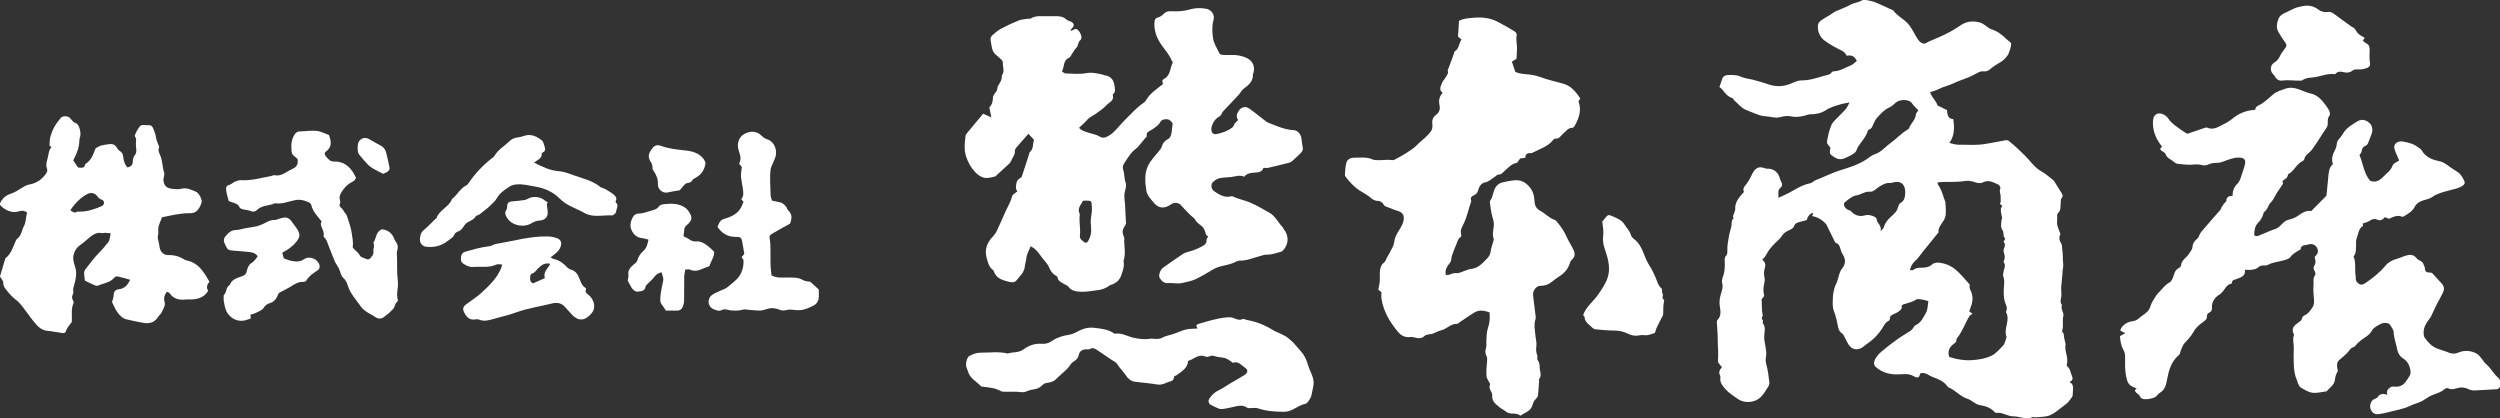<?xml version="1.0" encoding="UTF-8"?>
<svg id="_レイヤー_2" data-name="レイヤー 2" xmlns="http://www.w3.org/2000/svg" viewBox="0 0 653.23 109.28">
  <rect x="0" y="0" width="653.23" height="109.28" fill="#333333" stroke="none"/>
  <g id="_オブジェクト" data-name="オブジェクト">
    <g>
      <path d="M540.8,99.85c.95.61.98.83.75,3.64-.44.62-.71,1.1-1.07,1.5-.34.37-.75.68-1.16.98-1.21.88-2.34,1.96-3.68,2.53-1.18.5-2.62.4-3.94.55-.15.02-.35-.15-.46-.1-1.77.82-3.45-.16-5.16-.16-1.61,0-2.88-1.17-4.47-.9-.13.02-.32-.1-.42-.21-1.02-1.17-2.43-1.59-3.86-1.83-1.3-.22-2.1-1.3-3.27-1.66-1.88-.58-3.1-2.24-4.89-2.95-.14-.06-.27-.2-.36-.33-.92-1.31-2.33-1.84-3.74-2.37-.44-.17-.87-.4-1.28-.64-.64-.36-1.29-.58-2.04-.33-.15.34-.22.9-.48,1-.31.13-.84-.03-1.17-.23-1.47-.93-3.07-.48-4.62-.51-2.04-.04-3.88-.6-5.38-1.97-.61-.55-.48-1.46-.09-2.12.41-.68.95-1.32,1.56-1.84,1.35-1.14,2.75-2.22,4.18-3.25,1.13-.81,2.35-1.48,3.5-2.25.28-.19.47-.51.7-.78.17-.2.28-.52.5-.61,1.49-.65,2.11-2.07,2.81-3.33.46-.82.42-1.93.61-2.98-.51-.15-.95-.33-1.41-.39-.59-.08-1.34-.3-1.75-.04-1.01.64-2.12.88-3.22,1.21-.43.13-.73.32-.59.95.06.26-.47.73-.82.98-.48.33-1.04.53-1.56.8-.39.2-.73.43-.7.98.01.22-.17.59-.36.67-.94.41-1.23,1.29-1.73,2.06-1.03,1.58-2.35,2.91-3.94,3.96-.35.23-.65.53-.99.77-1.42,1.04-2.99.75-3.87-.74-.38-.64-.67-1.33-1.03-1.99-.15-.28-.32-.61-.57-.78-1.13-.75-1.07-2.01-1.34-3.11-.23-.93-.43-1.83-.81-2.74-.37-.88-.32-1.97-.29-2.97.03-1.42.22-2.83.88-4.15.4-.8.53-1.72.83-2.57.18-.5.38-1.02.71-1.42,1.1-1.33.92-2.62.05-3.95-.12-.18-.22-.38-.28-.58-.29-.9-.38-1.93-1.53-2.25-.62-1.26-1.24-2.53-1.87-3.79-.21-.42-.37-.9-.68-1.22-.93-.96-2.03-1.69-3.53-1.93.13-.27.24-.5.35-.74-.46-.32-1.57.74-1.72,1.78-.54.14-1.12.27-1.68.44-.69.21-1.39.3-1.68,1.23-.14.45-.84.8-1.36,1.03-.76.34-1.37.73-1.83,1.49-.4.67-1.07,1.17-1.64,1.74-.99.99-1.9,2.03-2.52,3.31-.2.41-.6.73-.93,1.11.65.49.98,1.2.68,2.15-.27.85-.3,1.69-.08,2.58.12.5.02,1.08-.11,1.6-.25,1.02-.24,2.03.02,3.17-.23.29-.52.66-.68.86.04,1.12.06,2.04.11,2.96.03.54.32,1.28.07,1.57-.54.63.64,1.06.03,1.55.53.67.72,1.44.59,2.26-.14.95-.17,1.89,0,2.83.08.42.18.84.23,1.26.1.84.31,1.65.12,2.53-.17.77-.07,1.53.15,2.33.39,1.44.54,2.95.73,4.43.04.34-.1.77-.29,1.07-.61.95-1.17,1.97-1.97,2.75-1.62,1.59-4.31,1.63-5.86.57-1.45-1-2.95-1.94-4-3.42-.42-.59-.76-1.18-.71-1.93.02-.27.08-.6-.03-.81-.47-.85-.18-1.54.47-2.22-.25-.3-.46-.52-.64-.77-.17-.24-.45-.53-.42-.77.2-1.95-.06-3.9-.05-5.85,0-1.47-.16-2.93-.23-4.4,0-.19.06-.45.19-.58,1.05-1.07.76-2.45.58-3.62-.2-1.3.07-2.46.43-3.59.26-.79.4-1.6.23-2.28-.17-.66-.07-1.16.14-1.69.5-1.29.56-2.61.5-3.98-.02-.48-.14-1.09.36-1.6.33-.33.34-.89.32-1.47-.04-1.31.25-2.63.47-3.93.14-.81.46-1.58.6-2.39.12-.68-.08-1.44.56-1.96-.38-.68.2-1.22.29-1.83.02-.16.15-.31.14-.46-.15-1.92.99-3.23,2.27-4.61-.21-.52-.24-1.02.28-1.61.72-.81,1.27-1.82,1.74-2.82.88-1.85,1.83-2.43,3.56-1.73.29.12.64.05.97.09,1.42.15,2.42,1.02,2.81,2.41.09.31.17.63.33.9.39.65.41,1.2-.21,1.73-.77.65-.36,1.5-.47,2.56.73-.34,1.27-.59,1.82-.84,2.14-.97,4.01-2.48,6.4-2.94.6-.11,1.09-.71,1.69-.92,1.96-.69,3.76-1.71,5.76-2.34,2.89-.92,5.87-1.74,8.32-3.72.65-.52,1.57-.69,2.3-1.13,1.1-.66,1.95-1.68,2.96-2.39,1.51-1.06,2.73-2.46,4.3-3.42.22-.14.54-.29.6-.5.41-1.27,1.67-2.11,1.76-3.55.02-.35.4-.69.66-1.09-.54-.65-1.19-1.14-1.66-1.86-.73-1.12-3.17-1.08-4.22-.2-.53.45-1.04,1-1.67,1.27-1.3.57-2.2,1.58-3.12,2.56-.43.46-.75,1.04-1.01,1.62-.28.64-.43,1.35-1.21,1.62-.14.05-.3.2-.33.34-.46,1.6-1.63,2.75-2.51,4.1-.36.55-.36,1.22-1.01,1.71-.8.6-1.64.95-2.52,1.34-1.49.66-2.5-.1-3.54-.88-.4-.3-.41-.86-.16-1.88-.2-.23-.46-.5-.66-.81-.14-.21-.31-.5-.27-.72.28-1.52.57-3.06,1.21-4.47.27-.6.82-1.09,1.28-1.58.8-.85,1.66-1.63,2.43-2.5.36-.41.55-.96.99-1.74-.94.19-1.57.26-2.17.44-1.43.42-2.84.79-4.14,1.65-1.11.73-2.49,1-3.87,1-.54,0-1.03.22-1.53.35-1.07.28-2.29.46-3.35.23-1.07-.24-2.09-.11-2.99.15-1.36.39-2.55-.15-3.81-.2-1.76-.07-3.28-.97-4.89-1.54-1.4-.49-2.32-1.69-3.39-2.65-.18-.16-.27-.5-.46-.56-1.21-.36-1.92-1.27-2.63-2.22-.21-.29-.55-.48-.77-.67.25-.74.48-1.42.71-2.09.24-.71.79-1.04,1.48-1.05,1.13-.01,2.23-.11,3.35.41.95.44,2.07.54,3.11.79,1.48.36,2.93.82,4.38,1.3,1.92.64,3.91.51,5.82-.34.81-.36,1.7-.77,2.56-.76,2.05.02,3.93-.61,5.83-1.18.74-.23,1.65-.19,2.15-1,.09-.14.39-.19.59-.2,1.58-.09,2.9-.97,4.31-1.52.61-.24,1.1-.79,1.62-1.19-.59-1.25-1.47-1.62-2.66-1.36-.32-.69-.76-1.08-1.43-1.41-1.58-.77-3.16-1.62-4.54-2.69-.73-.57-1.34-1.63-1.48-2.54-.28-1.88.09-2.24,1.91-3.32.41-.24.82-.48,1.22-.73.5-.31.97-.7,1.5-.94,1.27-.57,2.59-1.01,3.82-1.7.9-.5,2.02-.54,2.98-1.13.48-.3,1.37-.04,2.05.09.63.11,1.25.33,1.84.58,1.38.59,2.73,1.24,4.1,1.86.1.04.21.09.27.18.89,1.25,2.28,1.94,3.37,2.97,1.14,1.08,1.77,2.44,2.53,3.75.28.49.58,1.03,1.01,1.38.43.34.95.73,1.62.32.54-.33,1.15-.56,1.74-.82.98-.43,1.97-.83,2.94-1.29.81-.39,1.6-.82,2.38-1.27.74-.43,1.44-.92,2.16-1.38,1.56-.99,3.26-1.05,4.95-.55.68.2,1.25.76,1.88,1.16.27.17.52.42.82.5,1.71.5,3.03,1.56,4.27,2.78.42.41,1.13.65,1.06,1.31-.08.78-.35,1.55-.64,2.28-.17.44-.5.83-.82,1.19-.31.35-.67.67-1.05.93-.75.51-1.57.9-2.28,1.45-.76.58-1.3,1.29-2.52,1.12-.73-.1-1.61.47-2.35.87-1.75.95-3.69,1.42-5.45,2.28-1.26.62-2.64.85-3.87,1.51-.68.36-1.47.53-2.19.77.36,1.4,1.6,2.2,1.92,3.48.75.37,1.6.78,2.49,1.22.1,1.13.18,2.27,1.64,2.36.31,2.19.39,4.25-1.02,6.23.93.19,1.68.48,2.44.46,2.27-.04,4.53.2,6.82-.19,1.8-.31,3.6-.6,5.38-.98.28-.06.68,0,.9.18,1.5,1.22,2.91,2.52,4.27,3.89,1.38,1.38,2.46,3.08,4.26,4.07,1.12.61,2.08,1.53,3.11,2.31.04.03.09.07.12.11.7,1.12,1.4,2.24,2.1,3.37.25.41.29.83-.07,1.19-.31.3-.16.66-.22.99-.17.97.22,2.08-.74,2.93-.29.25-.17,1-.19,1.53-.03.53-.1,1.09.02,1.59.17.74.5,1.44.82,2.33-.35.61-.43,1.44.13,2.31.35.55.26,1.2.35,1.79.21,1.29.09,2.58.25,3.83.08.64-.14,1.13-.16,1.7-.06,1.42-.28,2.84-.37,4.26-.05.79.13,1.6.03,2.38-.09.79-.44,1.56.17,2.29-.42,1.05.59,2.05.37,2.86-.34,1.23.08,2.42-.26,3.59-.06.21-.09.61.02.67.49.3.33.75.39,1.16.09.52.21,1.04.33,1.56.02.1.14.21.12.29-.45,1.83.83,3.56.3,5.4-.05.16.04.45.17.56.78.64.79,1.62,1.16,2.44.36.78.11,1.24-.62,1.58ZM515.43,81.96c-.35.26-.69.4-.84.65-1.18,1.9-1.83,4.09-3.3,5.83-.06.07-.1.21-.09.31.06.58-.33.82-.74,1.13-1.15.85-1.61,1.98-1.14,3.39,2.09.67,4.22,1.01,6.39.8,1.59-.15,3.15-.4,4.65-1.12,1.26-.61,2.03-1.68,2.96-2.57.56-.53.68-1.54.99-2.33-.92-2.14,1.08-4.35-.16-6.48-.02-.04-.01-.12.01-.16.52-.89-.06-1.78-.29-2.5-.28-.88-.29-1.71-.32-2.57-.05-1.42.43-2.85-.16-4.27-.1-.24.09-.59.1-.89.04-.86.75-1.7.1-2.59-.08-.1-.08-.34-.01-.45.49-.84.13-1.68-.05-2.47-.18-.82.86-1.59.02-2.43-.09-.09.47-.86.41-.91-.73-.57-.26-1.51-.69-2.12-.59-.84-.39-1.72-.29-2.61.03-.26.17-.53.14-.78-.06-.48-.25-.94-.29-1.41-.03-.42-.1-1.01.13-1.26.64-.69-.55-.56-.36-.98.07-.15.16-.3.17-.45.01-.49-.02-.97-.02-1.46,0-.66-.44-1.28-.07-2,.11-.21-.23-.9-.51-1.02-1.25-.54-2.51-1.36-3.96-.63-.75.38-1.42.26-2.19,0-.7-.24-1.51-.46-2.21-.35-2.08.34-4.16.25-6.25.29-.41,0-.83.07-1.27.1.04.27,0,.46.08.57.75,1.04,1.16,2.23,1.52,3.43.14.45.42.88.44,1.33.06,1.22.24,2.5-.04,3.65-.34,1.42-1.88,2.38-1.79,4.06,0,.12-.18.26-.28.39-1.34,1.65-2.67,3.31-4.01,4.96-.59.73-1.11,1.56-1.82,2.16-.74.62-1.04,1.37-1.38,2.36.41,0,.77.11.91-.02.88-.78,1.94-.51,2.94-.63.61-.07,1.34-.24,1.76-.64.64-.6,1.32-.71,2.09-.63,1.59.17,3.07.81,4.25,1.79,1.39,1.15,2.51,2.62,3.74,3.95-.13.52-.08.97.12,1.35.71,1.4.76,2.81.2,4.27-.17.44-.31.89-.48,1.35.26.19.48.34.86.62ZM491.34,60.4c.4-.38.77-.6.93-1.15.32-1.09,1.07-1.95,1.93-2.72.72-.64,1.45-1.28,1.71-2.3.11-.44.34-1.03.69-1.21,1.08-.56,1.15-1.66,1.21-2.51.14-1.94-.79-3.34-2.93-2.89-.37.08-.75.23-1.1.2-1-.1-1.78.4-2.57.85-.51.29-.94.73-1.44,1.04-.3.19-.69.42-1.01.38-1.44-.19-2.54.85-3.89,1-.63.07-1.23.58-1.81.95-.43.28-.79.65-1.25,1.04q-.04,1.35,1.28,1.81c.19.07.41.14.54.28,1.08,1.2,2.37,1.52,3.9,1.05.73-.23,2.8.32,2.83,1.07.02.58.35.88.57,1.23.37.58.7,1.11.4,1.86Z" fill="#fff" stroke-width="0"/>
      <path d="M269.31,64.35c-.45,1.14-1.04,2.06-1.12,3.03-.06.75-.33,1.42-.39,2.12-.14,1.66-1.31,2.65-2.24,3.79-.56.68-1.47.47-2.16.29-1.6-.41-3.21-.93-3.76-2.8-.03-.1-.12-.19-.2-.25-.99-.71-1.24-1.77-1.57-2.88-.71-2.38-.02-4.25,1.64-5.94.41-.41.74-.93.99-1.46.77-1.65,1.49-3.32,2.23-4.98.58-1.31,1.38-2.52,1.71-3.97.11-.49.87-.84,1.42-1.32-.58-.54-.43-1.3-.26-2.18.19-.99.98-1.22,1.34-1.53.49-1.51.91-2.76,1.32-4.02.23-.71.45-1.42.68-2.13.03-.1,0-.26.07-.31,1.04-.78.81-2.03,1.16-3.28-.38-.41-.87-.94-1.45-1.57-1.14,1.29-2.16,2.42-3.14,3.58-.2.24-.42.59-.4.86.1,1.07-.68,1.79-1,2.68-.16.46-.65.83-1.03,1.19-.89.84-1.81,1.66-2.71,2.48-.12.11-.21.29-.35.33-1.22.32-2.44.72-3.68.1-2.41-1.2-4.13-4.7-4.32-6.93-.1-1.22.06-2.47.18-3.7.03-.33.32-.66.55-.95,1.3-1.58,2.62-3.15,4.07-4.89.61.27,1.32.59,2.14.96-.18-.9-.34-1.7-.53-2.62.66-.6.93-1.47.94-2.45,0-.26.07-.55.2-.77.24-.41.62-.76.82-1.19.19-.39.12-.91.34-1.26.53-.83,1.08-1.62.95-2.66.86-1,.24-2.14.29-3.22.03-.57-.32-.89-.7-1.21-.32-.27-.6-.58-.94-.83-1.4-1.01-1.27-2.63-1.58-4.06-.07-.34.15-.89.42-1.14.71-.65,1.47-1.29,2.31-1.75,1.46-.79,2.98-1.49,4.52-2.12.73-.3,1.56-.35,2.36-.49.32-.06.72.07.96-.09,1.19-.78,2.52-.54,3.81-.57.76-.02,1.53.02,2.29,0,1.16-.05,2.27.01,3.19.89.22.21.58.28.88.41,1.23.51,1.32,1.16.31,2.1-.06.05-.1.13-.14.2.1.07.22.21.26.19,1.14-.61,1.25-.61,1.8-.03.69.73,1.07,2.03.49,2.49-.7.55-.45,1.41-1.03,1.98-.56.55-.91,1.32-1.37,1.98-.15.22-.29.52-.5.61-1.7.71-1.19,2.43-1.93,3.62.46.24.74.52,1.02.52,1.79.03,3.63.24,5.37-.09,1.54-.29,2.87.09,4.28.38.16.03.29.17.45.18,1.85.19,2.51,1.4,2.69,3.06.06.59.23,1.18-.25,1.69-.11.11-.28.3-.25.4.44,1.48-.95,1.9-1.63,2.65-.78.86-1.8,1.52-2.76,2.22-.77.56-1.68.9-2.34,1.67-.62.73-1.38,1.35-2.1,2.04.91.97,2.21,1.15,3.41,1.54.61.2,1.29.3,1.8.64,1.03.69,1.79.38,2.75-.22,1.57-.99,2.54-2.53,3.82-3.78,1.61-1.56,3.05-3.29,4.91-4.58.31-.21.64-.47.82-.79,1.04-1.83,2.77-2.93,4.43-4.23-.03-.4-.43-1,.21-1.32,1.26-.64,1.56-1.82,1.88-3.03.12-.47.32-.91.49-1.38-.08-.12-.2-.25-.26-.39-.64-1.55-1.75-2.77-2.7-4.12-1.2-1.71-2-3.7-1.84-5.92.05-.67.21-1.09.96-1.28.52-.13,1.06-.49,1.43-.89.59-.63,1.26-.77,2.06-.72,1.71.12,3.36-.03,5.06-.53,1.23-.36,2.65-.34,3.99-.12,1.32.22,2.31,1.55,1.95,2.83-.46,1.62-.38,3.28-.15,4.84.2,1.39,1.05,2.69,1.68,4,.1.22.53.37.82.39.7.06,1.42.05,2.12.02,1.32-.06,2.56.13,3.81.62,1.75.68,2.6,2.11,2.18,3.92-.04.16-.18.3-.18.45.12,1.89-1.16,2.91-2.46,3.86-.59.43-.81,1.08-1.27,1.57-1.38,1.48-2.79,2.94-4.17,4.42-.16.18-.2.47-.34.67-.17.23-.36.5-.6.61-1.2.53-2.31,2.63-1.97,3.81.18.61.69.85,1.23.75,1.55-.29,3.02-.82,4.27-1.8.27-.21.33-.67.55-.96.23-.31.54-.56.9-.93-.58-.71-.41-1.54.11-2.36.61-.96,1.74-1.33,2.68-.7,1.37.94,2.64,2.02,3.96,3.02.42.32.85.67,1.34.85,2.06.77,4.05,1.73,6.32,1.83,1.23.05,2.06,1.17,2.17,2.46.06.69.15,1.39.29,2.06.16.76-.24,1.23-.74,1.69-.66.62-1.3,1.26-1.98,1.86-.24.21-.54.38-.85.46-1.82.47-3.65.91-5.48,1.33-.36.08-.76.01-1.21.01-.42,1.28-1.64,1.16-2.58,1.26-.97.1-1.81.22-2.43,1.04-.82-.31-1.55-.3-2.39-.09-1.27.32-2.64.21-3.93.46-.64.12-1.3.52-1.8.96-.74.64-.57,1.93.27,2.49,1.34.89,2.69,1.77,4.43,1.31.15-.04.34-.03.48.04,1.44.74,3.06.97,4.52,1.61,1.72.76,3.35,1.7,4.98,2.63,1.55.88,2.27,2.55,3.45,3.79.14.15.21.38.34.55,1.33,1.72,1.29,3.79-.13,5.42-.17.19-.41.39-.65.45-1.22.31-2.39.8-3.69.75-.56-.02-1.14.21-1.71.36-1.76.46-3.44,1.23-5.34,1.21-.59,0-1.19.39-1.78.63-1.69.68-3.6.7-5.21,1.67-1.53.91-3.06,1.84-4.67,2.59-1.05.48-2.24.68-3.39.95-1.21.28-2.44-.07-3.65.03-1.09.09-1.74-.54-2.21-1.3-.43-.69.1-2.18.88-2.74,1.69-1.2,3.39-2.4,5.12-3.54.53-.35,1.18-.55,1.8-.7,1.14-.29,2.18-.77,3.22-1.31.71-.37,1.23-.73,1.19-1.63-.01-.29.25-.58.42-.96-.17-.15-.47-.28-.53-.49-.46-1.58-.73-1.98-1.87-2.79-.3-.22-.55-.52-.8-.8-.17-.2-.25-.51-.45-.66-1.32-1.03-2.38-2.33-3.54-3.53-.62-.64-1.77-.65-2.49-.14-1.73,1.23-3.3,1.15-4.62-.53-.7-.89-1.6-1.72-1.82-2.97-.39-2.27-.56-4.56.46-6.66.64-1.31,1.73-2.4,2.66-3.56.4-.5.81-.91.99-1.61.15-.61.73-1.29,1.3-1.57.95-.47,1.06-1.23,1.19-2.07.1-.68.16-1.38.25-2.2-.37-.39-.69-1.03-1.55-1.06-.71-.02-1.31.1-1.68.75-.5.87-1.31,1.35-2.09,1.91-.58.42-1.69.57-1.44,1.76.03.13-.25.33-.39.5-.51.63-1.02,1.26-1.54,1.87-.23.28-.46.58-.75.79-1.45,1.04-2.32,2.56-3.26,4-.26.4-.46.97-.22,1.66.38,1.06.22,2.25.65,3.38.27.71-.09,1.69-.26,2.52-.25,1.28.1,2.53.13,3.8.03,1.4.15,2.8.21,4.2,0,.15-.06.32-.14.45-.9,1.42-.93,1.84-.34,3.39.1.26,0,.6,0,.91.09,1.69.39,3.39-.14,5.06-.02.05-.03.11-.02.16.28,1.29-.17,2.41-.58,3.63-.42,1.23-1.16,1.86-2.19,2.36-.29.14-.65.17-.89.36-.99.74-2.04,1.1-3.31,1.23-1.39.14-2.76.47-4.18.39-1.25-.07-2.46-.17-3.28-1.35-.2-.28-.64-.38-.95-.59-.73-.5-1.74-.71-1.87-1.84-.02-.16-.27-.34-.45-.44-.91-.49-1.4-1.26-1.78-2.21-.27-.67-.8-1.26-1.29-1.82-.91-1.03-1.52-2.32-2.68-3.14-.21-.15-.44-.28-.84-.53ZM282.99,52.46c-.63,1.15-1.61,2.1-.85,3.46.02.04,0,.11,0,.16-.26,1.84.26,3.68.03,5.52-.11.88.66,1.29,1.23,1.72.24.18.65.14.92-.33.66-1.12.9-2.26.77-3.57-.09-.86-.14-1.81,0-2.62.17-.95.26-1.86.2-2.82-.1-1.55-.08-1.55-1.57-1.56-.22,0-.43.02-.73.03Z" fill="#fff" stroke-width="0"/>
      <path d="M623.82,103.23c-.37-1.02.1-1.57.72-2,.24-.16.6-.26.89-.22,1.56.18,2.61-.31,3.4-1.61.46-.76,1.15-1.36,1.02-2.45-.17-1.39-.83-2.63-1.86-3.24-1.15-.69-1.49-1.74-1.68-2.69-.27-1.38-.81-2.72-.85-4.17-.02-.68-.6-1.37-.99-2.01-.31-.5-1.62-.64-2.42-.2-.81.46-1.84.92-2.23,1.66-.75,1.43-2.19,1.94-3.26,2.91-.33.3-.69.58-.98.95-.15.2-.34.46-.56.51-.9.24-1.21,1.07-1.79,1.63-.61.59-1.24,1.15-1.9,1.68-.76.61-.74,1.38-.61,2.21.05.3.21.69.08.89-.43.67-.62,1.41-.71,2.17-.18,1.38-1.33,2.02-2.11,2.94-.03.04-.09.08-.14.08-1.23.14-2.49.51-3.68.34-1.06-.15-2.08-.82-3.04-1.39-.36-.21-.52-.77-.73-1.19-.1-.18-.08-.43-.17-.61-.69-1.38-.81-2.78-.87-4.31-.05-1.35-.07-2.7,0-4.05.06-1.13-.38-2.25,0-3.37.03-.1.07-.24.03-.32-.85-1.55.12-2.37,1.24-3.14.38-.27.78-.5.88-1.07.05-.32.43-.7.74-.82.91-.34,1.3-1.09,1.85-1.8.54-.7.58-1.37.55-2.12-.05-1.27-.28-2.55-.14-3.79.1-.9-.23-1.84.41-2.74.5-.7-.84-1.5-.22-2.41.5-.74.33-1.55.11-2.32.28-.38.68-.71.8-1.12.11-.37.03-.89-.15-1.25-.41-.82-1.4-1.26-2.38-.89-.7.26-1.9-.04-1.96,1.29,0,.1-.37.16-.54.28-.75.5-1.55.86-2.1,1.7-.31.48-1.16.68-1.81.87-1.37.42-2.85.44-4.13,1.2-.21.13-.53.14-.79.12-.74-.05-1.34.11-1.92.65-.34.32-.95.4-1.46.47-.54.08-1.1.02-1.78.02.22,1.71-1.13,1.97-2.15,2.39-.56.23-1.18.19-1.25.98,0,.09-.09.25-.16.26-1.25.19-1.58,1.38-2.32,2.12-.23.23-.43.52-.7.68-1.45.83-2.16,2.05-2.04,3.73,0,.05-.02.11-.02.16,0,.9-1.37.78-1.29,1.82.07.95-.79,1.3-1.43,1.8-.87.69-1.65,1.42-2.19,2.47-.56,1.07-1.53,1.93-2.33,2.88-.26.31-.78,1.44-.9,1.84-.11.4-.19.91-.47,1.14-2.04,1.69-2.66,4.05-3.11,6.48-.25,1.36-.56,2.63-1.89,3.4-.55.32-.77,1-1.5,1.25-.74.25-1.44.42-2.21.41-.63-.01-1.15-.07-1.47-.76-.17-.36-.58-.63-.91-.9-.52-.42-.47-.79.06-1.16-1.05-.46-2.1-.67-2.51-2.16-.34-1.23-.51-2.4-.52-3.64,0-.87,0-1.74,0-2.61,0-.54-.1-1.01-.38-1.53-.63-1.13-.9-2.4-.95-3.73.45-.25.85-.47,1.39-.76-.51-.25-.88-.44-1.28-.64.02-.14,0-.31.07-.44.63-1.17,1.68-1.83,2.94-2.02.74-.11,1.31-.3,1.86-.82.62-.59,1.41-1,2.03-1.58.44-.41.75-.9.95-1.57.3-1.04,1.02-1.96,1.6-2.92.19-.31.48-.56.74-.82.81-.83,1.45-1.79,2.53-2.38.87-.47,1.07-1.57,1.37-2.41.22-.61.46-.97.95-1.29.31-.2.78-.49.79-.76.08-1.5,1.49-2.05,2.11-3.14.32-.55.86-1.11.88-1.67.03-.94.47-1.51,1.08-2.08.24-.22.52-.47.6-.75.24-.85.84-1.45,1.38-2.08,1.39-1.64,2.83-3.24,4.24-4.87.16-.18.19-.47.31-.68.18-.31.39-.61.6-.9.21-.28.65-.54.65-.82.02-1.07.75-1.18,1.62-1.27.03-1.22.29-2.21,1.27-3.15.77-.74.98-2.08,1.4-3.17.23-.6.4-1.22.56-1.85.34-1.32-.32-1.85-1.72-1.81-1.52.04-2.82.63-4.18,1.13-.39.15-.83.24-1.25.24-.87.01-1.69.07-2.52.48-.48.24-1.2.24-1.74.08-.76-.22-1.45-.15-2.22-.09-1.24.1-2.51-.05-3.76-.18-.4-.04-.86-.25-1.16-.53-.71-.68-1.81-.89-2.17-2.02-.14-.42-.83-.64-1.21-1.02-.4-.4-.1-.67.31-.88-1.08-1.38-1.94-2.88-2.26-4.6-.17-.88-.23-1.83-.07-2.7.22-1.24,1.27-1.76,2.43-1.27.53.22,1.11.58,1.41,1.04.93,1.46,2.38,2.29,3.71,3.27.39.29.82.51,1.36.84,1.39-.48,2.86-1,4.33-1.49.29-.1.67-.21.92-.1,1.19.52,2.24.11,3.26-.41,1.14-.58,2.28-1.13,3.29-1.97,1.54-1.29,3.38-2.07,5.42-2.25.17-.02.49-.02.5-.05.09-1.03,1.03-1.14,1.67-1.57,1.1-.74,2.07-1.65,3.08-2.5.86-.73,2.08-1.07,3.19-1.46,1.7-.6,3.25.07,4.8.69.59.24,1.2.46,1.82.59,1.06.22,1.9.82,2.61,1.54.8.82,1.48,1.78,2.09,2.76.24.39.39,1.21.17,1.46-.88.96-.1,2.25-.8,3.21-.66.91-1.24,1.89-1.86,2.83-.29.45-.58.91-.88,1.35-.39.58-.77,1.16-1.21,1.7-.63.77-1.66,1.2-1.86,2.35-.05.27-.54.49-.86.69-1.35.84-1.91,2.5-3.39,3.21-.02.95-.83,1.26-1.45,1.75.07.29.15.59.17.69-.57.84-1.05,1.54-1.51,2.24-.59.88-.91,1.89-1.72,2.69-.7.69-.81,1.92-1.78,2.52-.1.06-.09.29-.14.45-.27.86-.66,1.6-1.34,2.27-.86.85-1.05,2.06-1.06,3.28.42.38.86.3,1.34.07.37-.19.78-.3,1.16-.48,1.06-.48,2.14-.92,3.25-1.29.66-.23,1.18-.91,1.73-1.43.48-.45.94-.77,1.64-.93.96-.21,1.87-.63,2.73-1.27.86-.65,1.96-1.18,3.05-.95,1.3-1.31,2.52-2.55,3.98-4.03.09-1.33.35-3.03.47-4.74.09-1.22.17-2.6,1.22-3.51-.49-1.42-.03-2.61.6-3.79.19-.36.33-.78.37-1.19.06-.67.22-1.2.74-1.71.55-.55.89-1.3,1.37-1.93.87-1.13,2.12-1.79,3.29-2.53,1.05-.67,2.19-.5,3.23.45.69.63.91,1.95.49,2.86-.19.43-.3.9-.5,1.32-.31.65-.33,1.45-1.21,1.8-.53.21-.82.76-.88,1.42-.03.3-.33.59-.56.96.95,2.08,1.08,4.68,2.76,6.68,1.37.57,2.44.03,3.4-.98.91-.95,2.05-1.65,2.53-3.04.19-.56,1.13-.87,1.69-1.27-.37-.89-.9-1.92-1.23-3.01-.37-1.24.75-2.18,2.17-1.94,1.44.24,2.84.58,4.01,1.53.29.24.71.39.88.69.98,1.76,2.62,2.51,4.47,2.87.78.15,1.42.44,2.04.9.94.7,1.91,1.35,2.91,1.97.72.45,1.11,1.12,1.51,1.83.59,1.03.45,1.45-.61,2.01-1.01.54-2.12.69-3.19,1-1.47.42-2.97.73-4.27,1.66-.67.48-1.57.67-2.38.91-1.01.31-1.8.76-2.32,1.79-.58,1.15-1.76,1.75-2.82,2.42-.12.08-.34.1-.48.05-1.24-.51-2.29.07-3.35.57-.34-.14-.69-.28-1.07-.44-.57.62-1.12,1.08-2.1.62-.53-.25-1.23-.16-1.84.3-.49.37-1.18.49-1.87.75.02.19.14.59.05.64-1.2.73-1.16,2.09-1.61,3.17-.29.68-.12,1.55-.18,2.33-.06.78.04,1.59-.52,2.26-.06.07-.12.22-.09.3.57,1.42.32,2.92.42,4.38.02.31.14.63.11.93-.08.83.25,1.43.96,1.82.61.34,1.2-.03,1.63-.32,1.85-1.27,3.63-2.64,5.06-4.38.86-1.05,1.95-1.61,3.23-1.95.74-.19,1.44-.57,2.18-.79,1.09-.32,2.06-.36,2.89.73.45.59,1.49.6,1.75,1.51.1.35.36.68.37,1.03,0,.86.4,1.16,1.21,1.14.25,0,.59.06.75.22.85.88,1.65,1.81,2.48,2.71.69.75.64,1.58.25,2.4-.47.98-1.05,1.91-1.54,2.88-.53,1.05-1,2.12-1.51,3.18-.16.33-.39.63-.61.93-.72.96-1.33,1.97-1.36,3.21-.01.5,0,1.11.27,1.48.86,1.21,1.86,2.33,3.31,2.87,1.01.37,2.05.65,3.04,1.07.87.37,1.65.31,2.5-.05,1.59-.67,3.21-.51,4.7.26.62.32,1.05,1.04,1.54,1.6.32.36.54.83.91,1.12,1.32,1.06,1.99,2.67,3.33,3.71.49.38.57,1.95.25,2.45-.11.17-.31.29-.49.4-.08.05-.21.04-.32.05-1.94.11-3.89.25-5.83.32-.46.02-.98-.1-1.4-.3-.95-.48-1.9-.61-2.92-.33-.82.22-1.64.53-2.51.05-.2-.11-.67.05-.88.23-.83.73-1.82,1.04-2.83,1.41-.94.34-1.82.89-2.65,1.45-1.09.74-2.4.94-3.53,1.5-1.93.94-4.01,1.19-6.02,1.75-.8.22-1.63.36-2.45.45-.91.1-1.67-.57-1.95-1.59-.21-.78.24-2.05.99-2.33.54-.2.92-.41,1.23-.92.17-.28.71-.41,1.11-.46.33-.04.68.14,1.25.29Z" fill="#fff" stroke-width="0"/>
      <path d="M389.35,100.28c-.35-.71-.88-1.33-.93-1.99-.1-1.28.01-2.59.15-3.88.05-.5.06-.89-.16-1.37-.24-.52-.4-1.25-.21-1.74.3-.81.13-1.56.18-2.34.06-1.08.05-2.22.4-3.22.49-1.36.56-2.7.43-4.11-1.25-.44-2.59-.77-3.86-.03-1.42.84-2.77,1.81-4.15,2.73-.13.09-.26.3-.38.29-1.69-.13-2.74,1.33-4.25,1.68-.77.18-1.47.62-2.22.89-.35.12-.75.09-1.11.19-.35.09-.78.15-1.01.39-.72.75-1.54.65-2.41.46-.42-.09-.86-.24-1.27-.18-1.46.22-2.49-.39-3.38-1.47-2.07-2.52-3.68-5.25-4.2-8.51-.08-.51-.01-1.04-.01-1.71-.19-.16-.56-.47-.82-.7.15-.82.34-1.52.39-2.23.07-.95-.07-1.92.07-2.86.1-.65.38-1.48.86-1.81.59-.4.65-.95.93-1.44.55-.98,1.13-1.94,1.6-2.96.25-.54.29-1.18.43-1.77.33-1.43,1.32-2.52,1.93-3.81.83-1.75.55-3.15-.95-3.62-.76-.24-1.54-.48-2.26-.82-.6-.28-1.34-.27-1.72-1.07-.18-.39-.86-.76-1.32-.77-.79,0-1.42-.34-1.9-.78-.89-.82-1.96-1.3-2.94-1.94-1.39-.9-2.51-2.12-3.53-3.42-.16-.2-.34-.48-.32-.71.09-1.07.11-2.17.41-3.19.24-.82,1.07-1.25,1.93-1.25,1.67,0,3.37-.27,4.98.48.28.13.63.13.95.15,1.34.1,2.67-.22,4.01,0,.25.04.56-.02.78-.15,1.24-.69,2.5-1.35,3.67-2.16.72-.5,1.48-.96,2.1-1.63.64-.71,1.44-1.26,2.13-1.93.61-.6,1.27-1.2,1.68-1.93.28-.48.26-1.19.2-1.78-.11-1.05.32-1.81,1.11-2.37.87-.62.94-1.64.78-2.38-.27-1.26-.09-2.26.83-3.25-1.13-.81-.47-1.75-.17-2.61.2-.57.74-1.01,1.02-1.56.25-.49.72-.92.47-1.61-.08-.23.19-.59.3-.89.42-1.16.84-2.32,1.27-3.48.09-.25.12-.61.29-.72,1.19-.7.99-2.1,1.75-3.05-.39-.33-.7-.6-.93-.8.09-1.42.17-2.73.26-4.09,1.19-.66,2.5-.7,3.76-.81,2.13-.19,4.24-.01,6.18.97,1.58.8,3.11,1.7,4.63,2.62.27.16.57.66.51.93-.3,1.32.18,2.61.06,3.91-.06.73-.07,1.47-.11,2.27-.35.22-.76.47-1.22.76.29.86.57,1.71.9,2.67.7.34,1.5.5,2.38.58,1.33.12,2.72.24,3.95.72,2.12.82,4.34,1.22,6.49,1.9,1.34.42,2.34,1.34,3.2,2.41.34.42.62.88.97,1.37-.15.22-.32.48-.49.74.89,2.32.13,4.38-.98,6.39-.12.22-.4.51-.6.51-1.14,0-1.66.91-2.4,1.51-.64.53-1.03,1.49-2.14,1.31-.14-.02-.37.22-.5.38-1.41,1.76-3.55,2.34-5.43,3.34-.14.07-.32.1-.47.09-.88-.09-1.35.3-1.36,1.21-.51.06-.93.12-1.38.18-.08.13-.15.28-.25.4-.23.28-.44.72-.73.77-1.2.23-1.94,1.11-2.79,1.82-.61.51-1.03,1.27-2.01,1.24-.25,0-.5.39-.78.54-.88.48-1.5,1.31-2.63,1.49-.91.15-1.51,1.07-1.74,1.95-.17.66-.4,1.05-1,1.33-.59.28-1.18.63-.84,1.47.03.08,0,.2-.03.3-.65,1.77-.98,3.64-1.76,5.37-.3.67-.71,1.31-.89,2.02-.12.48.06,1.03.12,1.66-1.05.55-1.09,1.8-1.62,2.77-.14.26-.22.56-.32.85-.25.75-.66,1.49-.69,2.25-.02.49-.14.74-.42,1.1-.69.87-1.31,1.8-1.02,3.06.97.27,1.67-.57,2.65-.43.81.12,1.72-.44,2.59-.71.41-.13.82-.34,1.23-.37,1.96-.12,3.11-1.52,4.32-2.76.41-.42.79-.91.88-1.63.14-1.07.54-2.11.83-3.16.03-.1.05-.23.02-.32-.58-1.43.19-2.87,0-4.29-.11-.81-.43-1.59-.59-2.4-.16-.82-.26-1.65-.37-2.48-.03-.27-.1-.62.03-.8.94-1.27.69-3.1,1.99-4.17.32-.26.7-.5,1.09-.59,1.13-.25,2.28-.5,3.43-.59,1.55-.12,2.79.59,3.77,1.76.87,1.03,1.24,2.23,1.29,3.58.04,1.1.37,2.04,1.51,2.65,1.31.7,2.33,1.9,3.81,2.38.22.07.41.31.57.51,1,1.2,1.89,2.46,2.52,3.91.48,1.12,1.2,2.15,1.72,3.26.62,1.33.48,1.89-.5,2.89-.12.12-.24.26-.28.42-.43,1.56-1.33,2.77-2.7,3.65-.77.49-1.52,1.02-2.22,1.6-.84.69-1.74.97-2.84.97-1.16,0-2.09,1.31-1.95,2.52.21,1.81.44,3.62.66,5.44.03.21.07.46,0,.65-.54,1.53-.16,3.09-.02,4.6.07.82.33,1.7.22,2.5-.11.88-.12,1.63.23,2.47.16.37-.22.89.22,1.41.33.4.42,1.11.41,1.68-.03,1.05.69,2.15-.18,3.16-.07.08.05.29.04.43-.09,1.23-.16,2.46-.28,3.69-.08.8-.94,1.19-1.18,1.82-.25.63-.35,1.27-.83,1.85-.66.8-1.65,1-2.4,1.6-.08.06-.25.12-.3.07-1.05-.91-2.56-.07-3.69-1.03-.5-.43-1.22-.71-1.77-1.2-.92-.81-1.95-1.46-1.8-2.99.06-.62-.53-1.28-.7-1.95-.09-.35.09-.76.14-1.11Z" fill="#fff" stroke-width="0"/>
      <path d="M33.26,43.74c.98-.16,1.46-.62,1.44-1.64-.01-.51.18-1.11.5-1.51.56-.69.45-1.38.34-2.14-.07-.51-.02-1.03-.01-1.55,0-.21.09-.43.04-.62-.09-.33-.44-.73-.35-.95.33-.78.73-1.55,1.24-2.22.54-.72,1.42-.33,2.15-.4.81-.08,1.22.23,1.52,1.08.23.65.52,1.23.6,1.96.07.72.43,1.41.66,2.12.07.2.26.44.2.58-.37.78-.01,1.51.27,2.14.67,1.48.52,3.12,1.06,4.61.1.27-.05.63-.09.95-.04.37-.18.75-.12,1.1.24,1.39.83,1.93,2.37,2.1.75.08,1.56.16,2.28-.03,1.44-.37,2.63.27,3.83.77.88.37,1.71,2.18,1.48,2.85-.7,2.03-1.55,2.8-3.06,2.77-2.55-.04-4.98.62-7.27,1.06-.36.91-.66,1.58-.88,2.28-.11.35-.09.74-.11,1.12-.02.41.08.86-.05,1.22-.19.5-.02.93.05,1.39.08.47.25.94.29,1.41.11,1.48.97,2.49,2.41,2.46,1.59-.03,2.96.41,4.27,1.24.22.14.51.17.77.23,2.21.53,3.55,2.1,4.69,3.9.32.5.61,1.01.96,1.62-.65.68-.9,1.51-.36,2.32-.08.16-.1.21-.13.26-1.08,1.6-2.71,2-4.5,2.03-.38,0-.77-.04-1.14,0-1.72.21-3.23-.09-4.29-1.63-.13-.19-.44-.25-.68-.38-.73.83-.9,1.68-.63,2.66.27.95-.35,1.71-.66,2.52-.19.52-.72.89-1.03,1.38-.81,1.3-2.03,1.8-3.46,1.61-1.59-.21-3.16-.6-4.73-.95-1.17-.26-1.94-1.11-2.56-2.03-.5-.74-.84-1.6-1.3-2.51.13-.52.44-1.19.44-1.86,0-.93.57-1.39,1.25-1.46,1.56-.16,2.39-1.07,3.04-2.5-1.16-.32-2.26-.66-3.39-.9-.24-.05-.63.22-.83.44-1.09,1.26-2.74,1.34-4.12,1.98-.22.1-.57.07-.8-.03-.93-.4-1.83-.85-2.67-1.25-.08-.66-.2-1.27-.21-1.88,0-.34.08-.77.28-1.02,1.2-1.48,2.27-3.05,3.64-4.41.85-.85,1.65-1.81,2.4-2.76.41-.53.4-1.39.64-2.31-.66-.06-1.09-.11-1.52-.13-.27,0-.55.13-.8.08-1.53-.32-2.55.6-3.6,1.45-.67.54-1.29,1.15-2.01,1.63-1.01.68-1.6,1.7-1.82,2.76-.18.88.09,1.94.4,2.83.68,1.96.09,3.82-.42,5.63-.17.61.15,1.16-.12,1.66-.32.59-.27,1.12.05,1.67.1.17.2.44.14.58-.77,1.71-.35,3.53-.48,5.02-.59.85-1.23,1.43-1.43,2.13-.18.63-.45.82-.96.76-1.33-.17-2.64-.48-3.98-.59-1.58-.12-2.61-1.24-3.43-2.24-1.1-1.35-2.08-2.83-3.18-4.21-.47-.59-.99-1.18-1.59-1.63-.78-.59-1.43-1.26-2.05-2.02-.63-.76-1.29-1.39-1.29-2.5,0-.47-.49-.94-.86-1.59.39-1.31.83-2.79,1.27-4.26.06-.2.1-.47.24-.58,1.33-1.04,1.81-2.59,2.44-4.05.15-.34.28-.77.56-.97,1.13-.83,1.14-2.21,1.74-3.28.63-1.15.44-2.4.86-3.55-.64-.51-1.31-.63-2.11-.36-1.72.57-3.18-.1-4.49-1.15-.68-.54-.62-.87-.1-1.65.59-.88,1.33-1.42,2.37-1.76,1.06-.35,2.04-.97,2.99-1.57.62-.39,1.15-.73,1.94-.86,1.85-.33,3.36-1.39,4.42-2.97.21-.31.29-.85.16-1.19-.35-.94-.1-1.76.16-2.67.23-.81.24-1.7.67-2.47.1-.17.24-.31.36-.46-.15-.11-.37-.27-.53-.39.06-.79.02-1.54.2-2.23.25-.91.6-1.82,1.05-2.65.46-.84,1.08-1.6,1.68-2.36.52-.67,2.01-.58,2.59.2.39.53.72.96,1.42,1.19.77.26,1.32,2.32,1.09,3.36-.08.37-.23.73-.23,1.1-.04,1.75-.61,3.34-1.42,4.86-.07.14-.13.28-.18.39.41.61.8,1.18,1.26,1.86.67-.04,1.67.44,1.88-.93,1.51-.86,2.03-2.39,2.61-3.87.02-.05.02-.12.06-.15,1.09-.94,2.47-1.02,3.79-1.18.75-.09,1.46.25,1.86,1.05.16.32.47.62.78.81.57.35.76.87.82,1.48.1,1.04.4,1.99,1.08,2.78ZM18.4,54.95c.57.4,1.01.8,1.68.4.2-.12.52-.05.78-.05,2.01,0,3.87-.65,5.68-1.42.85-.36.86-1.43.01-1.72-.58-.2-.86-.51-1.19-.97-.52-.72-1.62-.93-2.34-.59-1.66.79-3.45,2.45-4.63,4.34Z" fill="#fff" stroke-width="0"/>
      <path d="M312.93,85.83c-.13-.26-.25-.5-.38-.77.18-.14.32-.34.51-.39,2.47-.74,4.92-1.51,7.51-1.75.56-.05,1.07-.05,1.55.12.86.29,1.64.78,2.62.32.26-.12.7.19,1.07.25,2.35.41,4.58,1.27,6.56,2.5,1.46.9,3.19,1.27,4.48,2.44.43.39.88.75,1.27,1.17.64.7,1.24,1.44,1.86,2.15.91,1.03,1.44,2.22,1.81,3.55.33,1.16.98,2.21,1.3,3.42.38,1.41-.08,2.63-.31,3.92-.08.47-.2.97-.44,1.36-.33.53-.74,1.29-1.23,1.39-1.31.25-2.34,1.04-3.48,1.57-.73.34-1.39.51-2.15.51-2.33,0-4.63-.16-6.86-.91-.45-.15-.97-.06-1.46-.07-.43-.02-.98.13-1.28-.08-1.42-.97-2.8-.34-4.2-.07-.84.17-1.69.38-2.54.43-.44.03-.9-.23-1.33-.4-.39-.15-.74-.4-1.13-.55-.88-.33-1.15-1.13-.62-1.89.63-.89,1.36-1.6,2.39-2.08,1.02-.47,1.94-1.15,2.9-1.73,1.29-.76,2.6-1.48,3.87-2.28.89-.56.94-1.34.05-1.91-.93-.6-1.68-1.77-3.11-1.26-.13.05-.37-.3-.59-.42-.5-.29-.98-.65-1.52-.81-.77-.22-1.61-.18-2.37-.42-.6-.19-1.11-.33-1.71-.03-.27.13-.69.19-.95.07-1.47-.68-2.57.21-3.75.8-.24.12-.5.2-.84.33-.08,1.9-1.67,2.71-2.99,3.73-.2.15-.64.21-.65.35-.07.59-.24,1.07-.85,1.22-1.17.28-2.17,1.09-3.52.86-1.96-.34-3.95-.47-5.92-.73-.96-.13-1.74-.8-2.2-1.5-.73-1.11-1.7-2.02-2.41-3.14-.34-.54-1.09-.83-1.66-1.22-1.23-.85-2.46-1.71-3.72-2.52-.49-.32-1.02-.58-1.66-.19-.29.17-.74.07-1.12.1-.98.06-1.66.49-1.85,1.46-.15.77-.65,1.32-1.17,1.61-.61.34-.91.78-1.28,1.31-.42.62-1.03,1.12-1.58,1.65-.62.59-1.31,1.11-1.89,1.74-.68.74-1.57.88-2.46,1.02-.51.08-.83.25-1.21.64-.46.47-1.15.87-1.79.96-.82.11-1.57.29-2.32.62-.45.2-.97.24-1.54.16-1.23-.17-2.5-.05-3.75-.08-.48-.01-1.04.03-1.42-.19-1.41-.82-2.97-.89-4.51-1.11-.21-.03-.5,0-.62-.13-1.16-1.24-2.84-2.01-3.39-3.8-.13-.41-.29-.81-.44-1.21-.28-.73.11-2.59.78-2.92.85-.41,1.82-.85,2.73-.84,2.43.01,4.89-.37,7.3.21,1.34-.46,2.82-.12,4.13-1.09,1.37-1.02,3.04-1.61,4.85-1.45.95.08,1.75-.19,2.57-.75,1.29-.88,2.77-1.36,4.36-1.58.98-.14,1.92-.66,2.82-1.12,1.29-.66,2.68-.9,4.04-.71,1.68.23,3.45.36,4.92,1.41.08.06.21.12.3.11,1.81-.29,3.34.75,5.01,1.09,1.3.26,2.6.47,3.93.26.05,0,.11,0,.16-.01,1.08-.16,2.18.32,3.29-.3.91-.51,2.02-.66,3.03-1.01,1.06-.37,2.09-.87,3.18-1.13.94-.22,1.93-.18,3.02-.26Z" fill="#fff" stroke-width="0"/>
      <path d="M59.77,52.51c-.22-.86-.55-1.78-.66-2.72-.07-.55-.12-1.26.79-1.48.55-.13,1-.64,1.54-.87.48-.21,1.04-.39,1.55-.36,2.71.16,5.29-.61,7.9-1.1.26-.05.54-.25.77-.2,1.92.41,3.2-.98,4.74-1.64,1.11-.47,1.6-1.29,1.34-2.61-.49-.56-1.45-.87-1.55-1.96-.15-1.58-.11-3.1.81-4.46.31-.46.71-.77,1.35-.78,1.46-.02,2.93-.28,4.37-.13,1.14.12,2.23.73,3.26,1.09.09.33.13.48.18.63.49,1.46.36,2.7-1.02,3.69-.46.33-.36.83.12,1.37.6.67,1.03,1.26,2.09,1.23,2.31-.07,3.92,1.18,5.07,3.08.22.37.4.76.59,1.13-.2.83-.92,1.05-1.51,1.4-1.25.74-2.49,2.42-2.76,3.55-.12.53.16.92.17,1.35.02.5-.5.97.15,1.49.44.35.72.91,1.06,1.39.19.26.43.51.52.8.47,1.53,1.1,3.06,1.28,4.63.13,1.15.48,2.34.21,3.54.46.82,1.4,1.21,1.86,2.13.27.54,1.23.77,1.92,1.04.22.09.7-.04.83-.23.38-.52.92-.9.82-1.76-.09-.74.42-1.54-.02-2.32.83-1.09.58-2.82,2.22-3.51,1.52.14,2.69.91,3.26,2.52.1.3.31.57.49.84.44.65.56,1.28.29,2.09-.21.64-.06,1.4-.05,2.1.04,1.93-.05,3.88.19,5.78.12.98,0,1.89-.11,2.82-.1.86-.08,1.69.17,2.48-.27.38-.7.72-.77,1.12-.17.95-.91,1.41-1.47,2.02-.36.39-.87.64-1.26,1-.71.66-1.6.69-2.26.25-1.38-.91-3.01-1.49-4.01-2.93-1.21-1.74-2.71-3.28-3.34-5.39-.21-.7-.59-1.46-1.12-1.94-.82-.74-.8-1.78-1.27-2.63-.36-.65-.82-1.25-1.1-1.93-.72-1.72-1.36-3.47-2.04-5.2-.1-.24-.27-.46-.42-.67-.13-.18-.43-.37-.4-.49.31-1.2-.55-2.1-.72-3.17-.04-.23.14-.5.21-.74-1.05-1.36-2.32-2.55-2.7-4.32-.06-.3-.48-.6-.81-.74-1.08-.47-2.12-.74-3.42-.49-1.73.33-3.42,1.1-5.25.81-1.49.7-3.31.45-4.62,1.69-.47.44-1.03.67-1.77.33-.62-.28-1.37-.27-2.04-.45-.3-.08-.72-.24-.82-.48-.48-1.16-1.61-1.15-2.83-1.66Z" fill="#fff" stroke-width="0"/>
      <path d="M201.61,71.97c1.47.76,2.79.52,4.08.55,1.39.03,2.78-.14,4.08.65.56.34,1.34.33,1.98.47.74.68,1.49,1.36,2.19,2.01,0,.76.06,1.49-.01,2.22-.09.89-.59,1.59-1.39,1.98-1.1.55-2.22,1.11-3.48,1.19-.42.03-.84-.01-1.26-.03-.69-.03-1.43-.22-2.07-.04-.79.22-1.46.22-2.2-.09-1.14-.48-2.29-.47-3.47-.04-.59.21-1.26.33-1.89.31-1.1-.03-2.2-.19-3.3-.29-.16-.01-.34-.05-.49,0-1.54.41-3.08.42-4.63.01-.34-.09-.8-.05-1.11.12-.8.44-1.53.06-2.18-.21-1.59-.64-1.77-2.78-.33-3.77.74-.51,1.62-.81,2.43-1.2.48-.23,1.03-.38,1.43-.71,1.1-.92,2.35-1.77,3.15-2.91.82-1.18,1.22-2.68,1.12-4.19-.02-.27-.32-.53-.5-.81.27-.31.51-.6.72-.85-.21-1.24-.39-2.43-.63-3.61-.11-.52-.5-.8-1.05-.82-.49-.02-.98,0-1.46-.07-1.65-.23-2.89-1.12-3.87-2.56.2-.43.37-.96.68-1.38.23-.31.62-.57.99-.68,2.13-.62,4.03-1.49,4.84-3.78.07-.2.17-.4.3-.7-.14-.17-.33-.39-.6-.7.67-.77.57-1.61.44-2.63-.13-1.05-.39-2.06-.5-3.1-.09-.81.13-1.66.22-2.67-.14-.16-.42-.49-.67-.79,0-.09-.03-.16-.01-.19.94-1.63-.37-3.07-.36-4.59,0-1.17.44-2.36,1.7-3.06,1.57-.87,3.17-.81,4.42.39.47.45.93.83,1.6,1.03,1.7.5,2.77,2.77,2.03,4.76-.28.74-.62,1.46-.92,2.2-.12.29-.24.6-.28.91-.26,2.22-.04,4.44,0,6.65.01.47.22.93.35,1.47.63.13,1.29.29,1.95.41.87.15,1.44.7,1.89,1.4.15.22.18.55.37.71,1.18,1.03,1,2.24.51,3.5-1.49.83-2.99,1.62-4.45,2.5-1.05.63-.97.67-.78,1.96.13.88.11,1.78.13,2.68.02,1.3-.03,2.61.02,3.91.03.85.17,1.7.26,2.51Z" fill="#fff" stroke-width="0"/>
      <path d="M139.56,42.5c2.06,1.02,4.1,2.06,6.37,2.22,1.4.1,2.61.59,3.87,1.04.81.29,1.62.56,2.44.82,1.64.52,3.22,1.13,4.58,2.25.36.29.91.33,1.32.57.79.46,1.6.91,2.28,1.5.4.35.87.87.48,1.56-.06.11-.06.37.01.43.89.76.11,1.62.09,2.41-.01.35-.72,1-1.09.98-2.39-.13-4.91.65-7.14-.6-2.2-1.24-4.68-1.91-6.58-3.84-1.63-1.65-3.8-2.65-6.24-3.07-1.65-.28-3.27-.73-4.96-.58-.57.05-1.21.16-1.68.46-1.02.66-2.09,1.33-2.86,2.24-.45.53-.79,1.27-1.29,1.79-.84.88-1.73,1.7-2.72,2.44-.66.49-1.18,1.11-2.04,1.25-.55,1.22-2,1.31-2.8,2.2-.17.18-.3.4-.45.6-.22.3-.41.64-.68.88-.55.5-1.44.42-1.81,1.38-.26.66-1.15,1.09-1.78,1.59-1.67,1.29-3.59,1.72-5.65,1.42-.97-.14-1.66-1.08-1.49-2.16.1-.69.17-1.46.85-2.03,1.12-.94,2.13-2.02,3.18-3.04.07-.07.24-.09.27-.16.69-2.22,3.29-2.91,4.06-5.05,1.38-1.07,2.16-2.78,3.8-3.6.26-.13.45-.43.62-.68,1.64-2.37,3.58-4.46,5.85-6.24.3-.23.65-.45.84-.77.94-1.63,2.6-2.52,3.89-3.8.59-.58,1.36-.94,2.3-1.02.94-.08,1.81-.62,2.82-.61,1.34.02,2.41.65,3.37,1.41.43.35.53,1.12.74,1.71.23.63.14,1.17-.56,1.46-.09.04-.2.16-.2.24.06,1.37-1.15,1.66-2.01,2.38Z" fill="#fff" stroke-width="0"/>
      <path d="M131.2,69.11c-.59,0-1.14-.16-1.54.03-1.92.9-3.96.45-5.94.62-1.07.09-1.87-.34-2.69-.89-.7-.47-.62-1.12-.54-1.84.08-.71.49-1.08,1.07-1.25,2.06-.6,4.12-1.19,6.26-1.43.61-.07,1.17-.49,1.78-.61,1.52-.32,3.07-.52,4.58-.86,3.01-.66,6.04-1.17,9.12-1.09.79.02,1.61.22,2.35.5.99.37,1.18,1.28.8,2.26-.46,1.21-1.51,1.83-2.58,2.69.35.2.54.38.76.42,1.55.3,2.67,1.23,3.72,2.33.31.32.84.43,1.27.63.64.3,1.05.68,1.43,1.38.59,1.09.71,2.52,1.95,3.24.08.05.17.21.15.26-.51,1.07.46,1.3.97,1.86.87.95,1.35,2.13,1.04,3.43-.13.53-.53,1.04-.93,1.45-1.57,1.64-3.12,1.66-4.72.05-.72-.73-1.34-1.56-2.06-2.28-.89-.89-2.08-.99-3.18-.72-3.12.79-6.32,1.21-9.37,2.33-1.76.64-3.59,1.07-5.4,1.57-1.45.4-2.88.95-4.42.3-.28-.12-.65-.06-.97-.02-1.43.2-2.2-.6-2.78-1.74-.51-1.02-.39-1.56.51-2.23,1.34-1,2.77-1.89,3.99-3.02,2.04-1.88,4.06-3.81,5.14-6.46.09-.23.12-.49.22-.89ZM143.78,68.93c-1.43-.36-2.27.35-3.04,1.05-.57.52-.9,1.28-1.75,1.5-.19.05-.4.39-.43.61-.1.76-.16,1.54.71,1.95,1.01-.45,2.03-.9,3.1-1.37-.5-1.57.74-2.5,1.41-3.73Z" fill="#fff" stroke-width="0"/>
      <path d="M413.66,82.3c.81-2.18,2.52-3.41,3.71-5.03.78-1.06,1.53-2.22,2.16-3.45,1.59-3.07.78-5.85-.23-8.8-.37-1.09-.58-2.34-.39-3.62.16-1.07-.13-2.2-.25-3.51.06-.06.27-.3.47-.55,1.01-1.31,1.04-1.38,2.47-.72,1.09.5,2.21.9,2.93,2.13.49.82,1.24,1.49,1.54,2.49.13.44.46.89.83,1.17,1.28.95,2.03,2.35,2.54,3.7.48,1.27.98,2.46,1.73,3.59.55.84.94,1.78,1.37,2.69.47,1,.62,2.14,1.57,2.93.28.23.06.99.3,1.37.33.53-.45,1.31.43,1.65-.08.63-.19,1.26-.23,1.9-.04.65.03,1.31-.04,1.95-.03.29-.27.57-.41.85-.5,1.01-1.03,2-1.48,3.02-.16.37,0,.89-.58,1.04-.72.18-1.46.57-2.16.5-.6-.07-1.1-.09-1.69.04-1.03.22-2.05-.02-2.99-.49-1.19-.61-2.43-.78-3.76-.79-1.56,0-3.12-.19-4.68-.32-.23-.02-.49-.18-.67-.35-.85-.83-2.02-1.42-2.12-2.83-.02-.23-.3-.43-.4-.55Z" fill="#fff" stroke-width="0"/>
      <path d="M617.88,9.88c-.27.41-.39.59-.49.75.31.24.58.55.92.71.78.37.87.99.86,1.75-.02,1.12-.1,2.25.08,3.34.14.8-.23,1.1-.77,1.33-.49.2-1.04.3-1.57.36-.54.06-1.11-.06-1.63.05-.41.09-.76.46-1.16.62-.54.22-1.07.23-1.7.07-.69-.17-1.53-.3-2.14.39-.07.07-.2.15-.28.13-1.7-.25-3.26.44-4.87.74-1.19.22-2.48.07-3.54.85-.15.11-.42.1-.63.1-1.54.04-3.07-.24-4.62-.02-.77.11-1.46-.25-1.88-1.01-.18-.33-.48-.58-.71-.88-.66-.89-.49-2.18.45-2.77.7-.44,1.2-.97,1.54-1.74.27-.63.72-1.2,1.13-1.75.76-1.01.74-1.12-.02-2.17-.57-.78-1.08-1.6-1.55-2.44-.62-1.12-.37-2.26.06-3.39.32-.84,1-1.23,1.76-1.56.44-.19.85-.41,1.28-.62.51-.24,1.01-.52,1.55-.71.45-.16.94-.22,1.41-.34,1.65-.42,3.11-.17,4.52.9.58.44,1.53.69,2.23.57.63-.1,1.07.04,1.49.32.88.57,1.7,1.24,2.56,1.86.78.57,1.57,1.13,2.36,1.69.22.15.52.22.69.42.37.44.6,1.01,1.02,1.4.45.42,1.05.68,1.67,1.07Z" fill="#fff" stroke-width="0"/>
      <path d="M65.44,82.22c.03.39.05.7.07,1.02-.57.18-1.07.38-1.59.49-2.4.51-4.62-1.14-5.15-3.54-.19-.87-.4-1.69-.33-2.58.02-.19-.03-.46.08-.56.78-.71.47-2.06,1.53-2.59.46-1.42,1.78-1.79,2.95-2.19.82-.28,1.28-.53,1.48-1.43.19-.86.51-1.71,1.43-2.25.6-.35.97-1.08,1.43-1.61-.64-.96-1.53-1.05-2.38-1.15-1.34-.16-2.69-.22-4.03-.34-1.58-.14-1.46-.32-2.21-1.83-.58-1.16.07-1.77.58-2.36.57-.66,1.33-1.19,2.37-1.21.84,0,1.68-.32,2.52-.47.95-.17,1.92-.27,2.86-.49.67-.16,1.32-.42,1.93-.73.87-.44,1.68-.97,2.73-.91.35.02.72-.18,1.08-.29,2-.62,2.63-.56,3.75,1.13.5.75,1.16,1.41,1.52,2.32.48,1.18-.13,1.86-.7,2.6-.45.58-1.02,1.08-1.61,1.53-.59.46-1.27.81-2,1.26.13.47.26.97.4,1.47.64.22,1.23.49,1.86.62,1.16.24,2.27.39,3.41-.39,1.46-1,3.65-.09,4.08,1.58.09.35-.05.98-.3,1.16-1.2.83-2.45,1.57-3.21,2.9-.1.17-.48.28-.72.27-1.33-.07-2.35.62-3.41,1.29-.86.54-1.79.96-2.68,1.44-.3.16-.45.35-.6.73-.35.93-.94,1.77-2.03,2.08-.7.2-1.23.54-1.67,1.27-.39.65-1.39.94-2.15,1.34-.37.2-.81.28-1.28.43Z" fill="#fff" stroke-width="0"/>
      <path d="M179.05,70.42c-.1.7-.26,1.32-.27,1.94-.03,2.07,0,4.13-.03,6.2,0,.52-.14,1.07-.33,1.55-.28.71-.83,1.09-1.65,1.05-.92-.04-1.84,0-2.79,0-.38-.58-.7-1.14-1.1-1.64-.37-.46-.35-.87-.34-1.45,0-1.66.48-3.21.76-4.81.11-.62-.26-1.33-.43-2.13-.8.24-1.39.51-1.86,1.18-.46.66-1.14,1.17-1.7,1.76-.25.27-.61.57-.66.89-.17,1.13-1.15,1.11-1.85,1.23-.77.13-1.42-.44-1.84-1.12-.33-.54-.6-1.12-.95-1.8.05-.36.26-.9.19-1.4-.2-1.36.6-2.1,1.5-2.85.31-.26.7-.55.8-.9.29-1.02.81-1.85,1.61-2.55.82-.72,1.09-1.74,1.33-2.95-.54-.14-1.08-.34-1.62-.39-1.64-.15-2.53-1.23-2.98-2.59-.23-.7-.06-1.67.26-2.37.3-.65.65-1.44,1.74-1.46.94-.01,1.9-.32,2.82-.62.89-.29,1.88-.35,2.53-1.28.27-.39,1.03-.54,1.59-.59,1.8-.18,3.59-.16,5.17.9.3.2.59.45.8.74,1.28,1.78,1.28,2.53-.4,3.95-.88.74-.41,1.69-.76,2.48-.05.12.15.49.3.53,1.02.29,1.73,1.29,2.95,1.16,1.26-.14,2.27.55,3.22,1.28.5.38.93.84,1.52,1.38.17,1.26-.78,2.37-1.15,3.63-.04.13-.22.27-.36.31-1.55.41-2.97,1.64-4.75.77-.26-.13-.64-.02-1.27-.02Z" fill="#fff" stroke-width="0"/>
      <path d="M184.36,42.52c-.24,1.91-1.14,3.12-2.56,3.91-.38.21-.75.33-.96.75-.37.76-1.31.45-1.81.91-.51.47-.9,1.07-1.38,1.57-.12.13-.41.1-.62.14-.84.16-1.69.27-2.52.48-1.31.33-2.7-.8-2.61-2.19.08-1.24-.37-2.29-1.02-3.3-.17-.26-.43-.58-.4-.84.1-.83-.31-1.44-.69-2.09-.59-1.03-.13-2,.43-2.82.55-.8,1.2-1.4,2.46-.93,2.06.76,4.26.97,6.46,1.21,1.69.18,3.6.66,4.75,2.28.24.33.37.74.47.92Z" fill="#fff" stroke-width="0"/>
      <path d="M142.89,53.18c.06.6.09,1.21.19,1.81.24,1.51-.49,2.53-2.06,2.63-.79.05-1.43.28-2.1.69-2.02,1.25-5.02.68-6.33-1.24-.44-.64-.88-1.44-.25-2.28.09-.12.11-.29.12-.45.09-1.41.3-1.63,1.59-1.74,1.01-.08,2.03-.2,3.03-.34.3-.04.6-.19.87-.34,1.26-.72,3.16-.56,4.31.38.3.24.62.44.94.66-.1.07-.21.14-.31.21Z" fill="#fff" stroke-width="0"/>
      <path d="M100.11,45.42c-.95-.49-1.86-.92-2.73-1.44-.5-.3-.98-.68-1.38-1.1-.76-.81-1.48-1.67-2.19-2.53-.51-.62-.46-2.88.04-3.5.75-.93,1.73-1.04,2.82-.38.96.58,1.95,1.1,2.92,1.64.69.39,1.12.98,1.3,1.73.33,1.35.67,2.69.91,4.05.05.28-.23.72-.48.92-.37.29-.86.43-1.22.6Z" fill="#fff" stroke-width="0"/>
    </g>
  </g>
</svg>